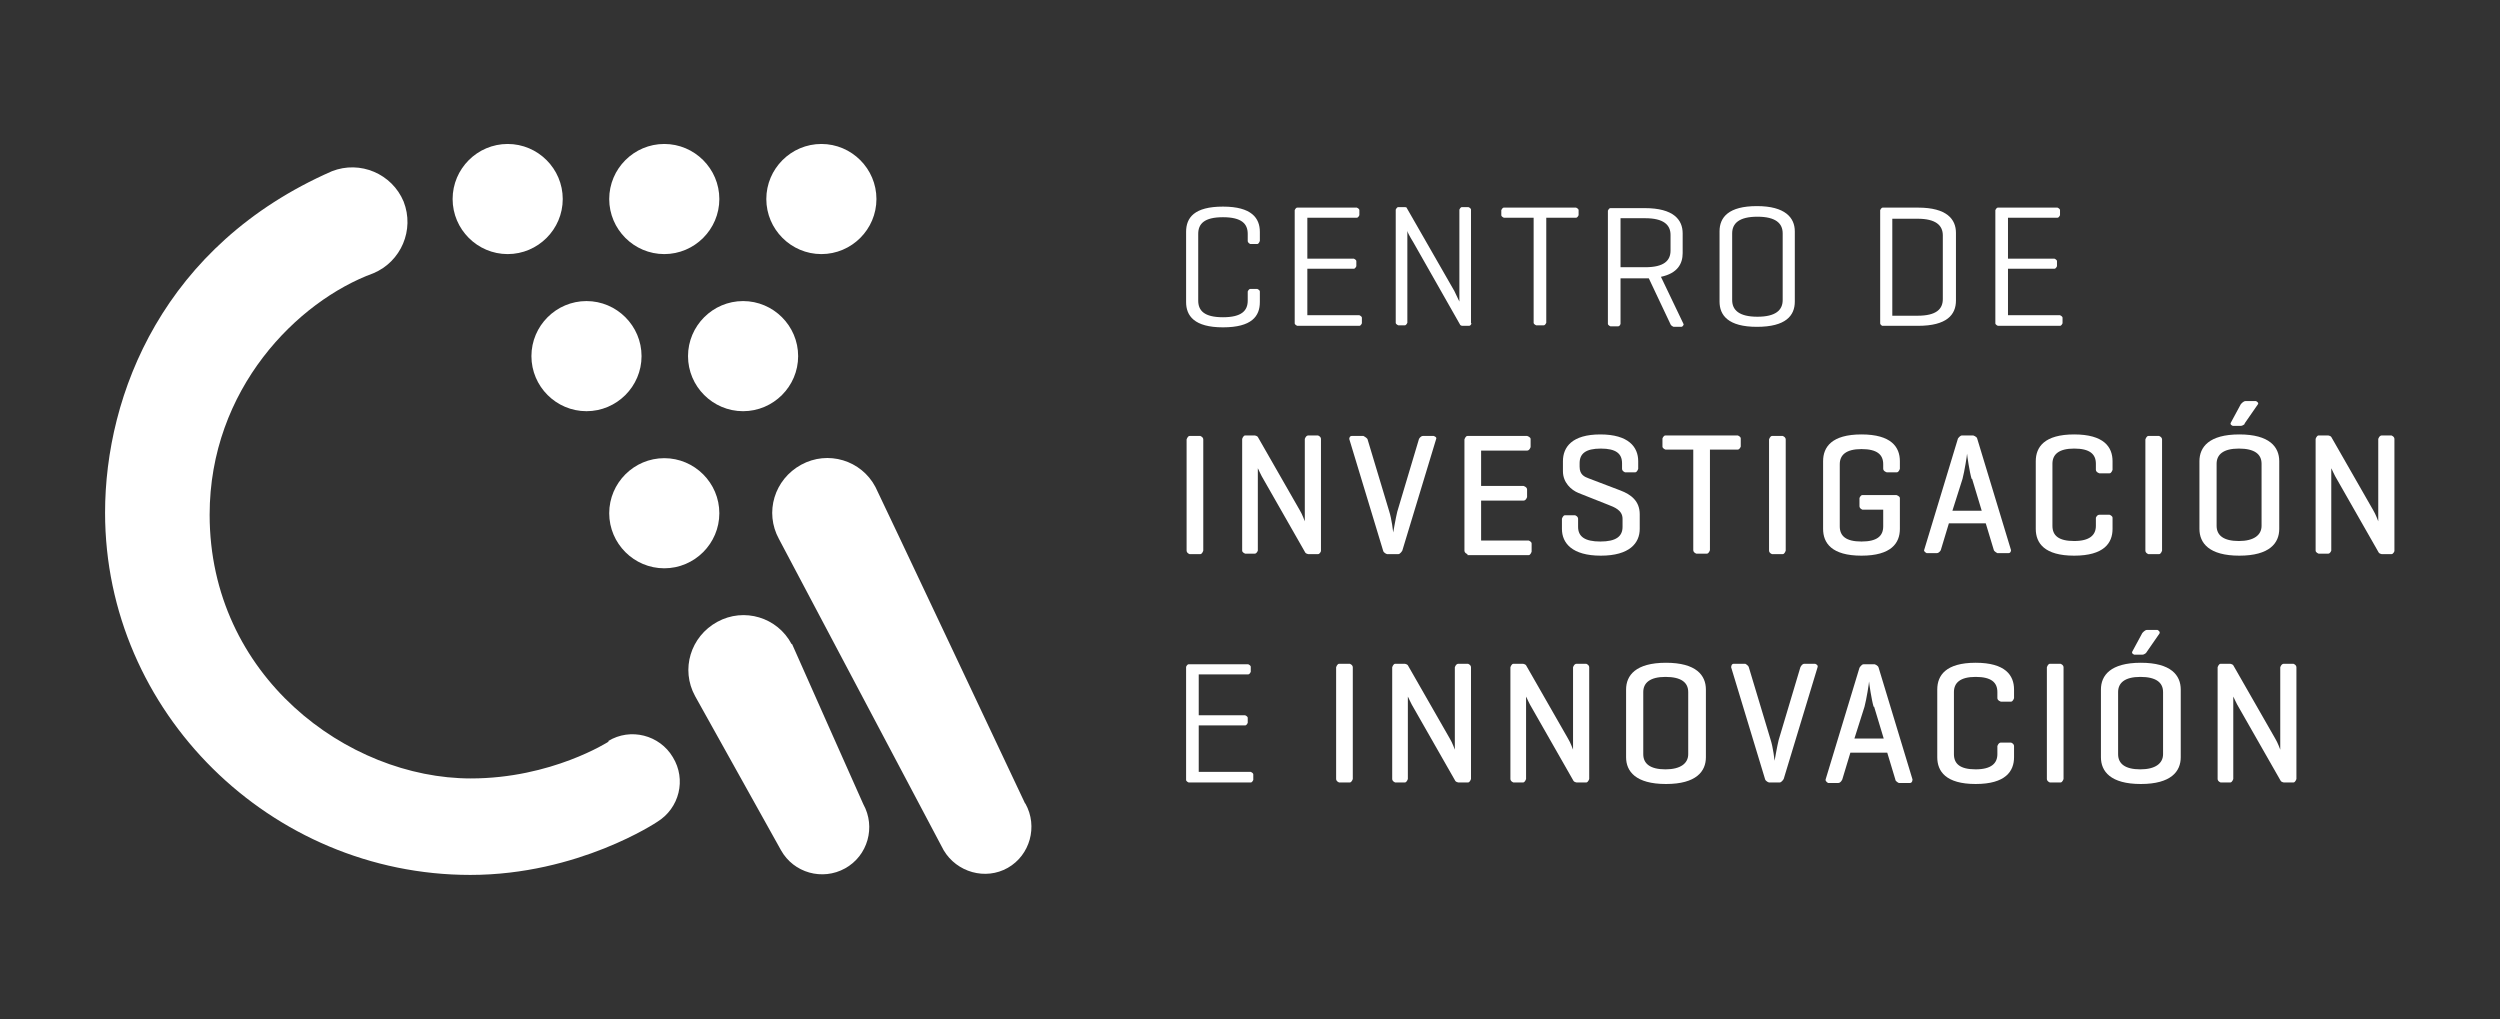 <?xml version="1.0" encoding="UTF-8"?> <svg xmlns="http://www.w3.org/2000/svg" id="Capa_1" data-name="Capa 1" viewBox="0 0 49.49 20.18"><rect x="0" y="0" width="49.49" height="20.18" fill="#333333" stroke="none"/><defs><style> .cls-1 { fill: #fff; } </style></defs><g><path class="cls-1" d="M10.52,7.05c0,.6.49,1.09,1.09,1.09s1.09-.49,1.09-1.09-.49-1.09-1.09-1.09-1.09.49-1.09,1.09"></path><path class="cls-1" d="M13.15,5.03c.6,0,1.09-.49,1.09-1.09s-.49-1.09-1.09-1.09-1.09.49-1.09,1.09.49,1.09,1.09,1.09"></path><path class="cls-1" d="M13.15,9.07c-.6,0-1.09.49-1.09,1.09s.49,1.09,1.09,1.09,1.09-.49,1.09-1.09-.49-1.09-1.09-1.09"></path><path class="cls-1" d="M20.29,15.9s-2.94-6.23-2.96-6.26c-.28-.53-.94-.73-1.47-.44s-.73.94-.44,1.47l3.26,6.16c.26.44.83.6,1.27.35.44-.25.6-.82.35-1.27"></path><path class="cls-1" d="M10.05,5.03c.6,0,1.09-.49,1.09-1.09s-.49-1.09-1.09-1.09-1.09.49-1.09,1.09c0,.6.49,1.09,1.09,1.09"></path><path class="cls-1" d="M16.26,5.03c.6,0,1.09-.49,1.09-1.09s-.49-1.09-1.09-1.09-1.09.49-1.09,1.09c0,.6.49,1.09,1.09,1.09"></path><path class="cls-1" d="M13.62,7.05c0,.6.49,1.09,1.09,1.09s1.09-.49,1.09-1.09-.49-1.09-1.09-1.09-1.09.49-1.09,1.09"></path><path class="cls-1" d="M15.67,12.75c-.28-.53-.94-.73-1.47-.44s-.73.94-.44,1.47l1.7,3.05c.25.45.82.61,1.27.36.45-.25.61-.82.36-1.27,0,0-1.39-3.12-1.41-3.17"></path><path class="cls-1" d="M12.05,14.68s-1.13.73-2.73.73c-2.44,0-5.17-2.03-5.17-5.22,0-2.49,1.74-4.23,3.24-4.78.55-.23.82-.86.6-1.42-.23-.55-.86-.82-1.42-.6-3.33,1.46-4.49,4.41-4.49,6.76,0,3.95,3.28,7.17,7.23,7.17,2.14,0,3.7-1.05,3.7-1.05.44-.27.58-.84.31-1.28-.26-.44-.84-.59-1.28-.32"></path></g><g><path class="cls-1" d="M24.94,5.98c0,.28-.16.5-.73.5s-.73-.23-.73-.5v-1.39c0-.28.16-.5.73-.5s.73.23.73.5v.18s-.02.06-.05.06h-.14s-.05-.02-.05-.06v-.14c0-.2-.12-.33-.49-.33s-.49.13-.49.33v1.32c0,.2.12.33.49.33s.49-.13.49-.33v-.18s.02-.05.05-.05h.14s.05.02.05.05v.21Z"></path><path class="cls-1" d="M25.68,6.45s-.05-.02-.05-.05v-2.24s.02-.05.05-.05h1.18s.05.02.05.05v.1s-.02.05-.05.05h-.98v.81h.92s.05.02.05.05v.1s-.02.05-.05.05h-.92v.92h1.03s.05.02.05.05v.11s-.02.05-.05.05h-1.22Z"></path><path class="cls-1" d="M29.13,6.4s-.01.05-.05.05h-.13s-.04,0-.05-.03l-.92-1.62c-.08-.13-.12-.21-.12-.23v1.82s-.02.05-.05.05h-.13s-.05-.02-.05-.05v-2.24s.02-.05.05-.05h.13s.04,0,.04.02l.94,1.64s.1.21.1.21v-1.82s.02-.05.05-.05h.13s.05.02.05.05v2.25h0Z"></path><path class="cls-1" d="M31.2,4.11s.05.02.05.05v.1s-.02.05-.05.05h-.59v2.08s-.02.05-.05.05h-.15s-.05-.02-.05-.05v-2.08h-.59s-.05-.02-.05-.05v-.1s.02-.05.05-.05h1.43Z"></path><path class="cls-1" d="M32.08,4.32v.97h.49c.37,0,.5-.13.5-.33v-.31c0-.2-.14-.33-.5-.33h-.49ZM32.08,5.5v.91s-.01.05-.05.05h-.15s-.05-.02-.05-.05v-2.24s.02-.05.05-.05h.68c.57,0,.75.23.75.5v.39c0,.21-.1.4-.43.47l.45.94s-.01.05-.05.05h-.15s-.05-.02-.06-.05l-.43-.91h-.57Z"></path><path class="cls-1" d="M35.29,4.62c0-.2-.14-.33-.5-.33s-.5.13-.5.33v1.32c0,.2.14.33.5.33s.5-.13.5-.33v-1.32ZM34.04,4.58c0-.28.18-.5.74-.5s.75.23.75.5v1.39c0,.28-.18.5-.75.5s-.74-.23-.74-.5v-1.39Z"></path></g><g><path class="cls-1" d="M37.46,4.32v1.93h.5c.37,0,.5-.13.5-.33v-1.26c0-.2-.14-.33-.5-.33h-.5ZM37.26,6.45s-.04-.02-.04-.05v-2.24s.02-.05.05-.05h.7c.57,0,.75.23.75.5v1.34c0,.28-.18.5-.75.5h-.7Z"></path><path class="cls-1" d="M39.55,6.45s-.05-.02-.05-.05v-2.24s.02-.05.05-.05h1.18s.05.02.05.05v.1s-.02.05-.05.05h-.98v.81h.92s.05.02.05.05v.1s-.02.05-.05.05h-.92v.92h1.03s.05.02.05.05v.11s-.02.05-.05.05h-1.22Z"></path></g><g><path class="cls-1" d="M23.82,10.9s-.02.07-.06.07h-.21s-.06-.02-.06-.07v-2.2s.02-.07.06-.07h.21s.06.02.06.07v2.2Z"></path><path class="cls-1" d="M26.15,10.91s-.02.06-.06.06h-.19s-.05-.01-.06-.03l-.81-1.42c-.08-.13-.12-.24-.13-.25v1.63s-.02.06-.06.06h-.19s-.06-.02-.06-.06v-2.21s.02-.07.06-.07h.19s.05.01.06.03l.83,1.45c.05.08.1.22.1.22v-1.63s.02-.07.07-.07h.19s.06.02.06.07v2.22Z"></path><path class="cls-1" d="M27.46,10.97s-.07-.02-.08-.07l-.67-2.21s0-.06.05-.06h.23s.06.03.08.06l.43,1.43c.05.15.08.42.08.42,0,0,.05-.29.08-.41l.43-1.44s.03-.06.08-.06h.21s.07.02.05.06l-.67,2.21s-.04.07-.08.07h-.21Z"></path><path class="cls-1" d="M29.05,10.97s-.06-.02-.06-.07v-2.2s.02-.07.06-.07h1.18s.07.02.07.06v.16s-.02.07-.07.07h-.91v.7h.84s.07.02.07.07v.15s-.02.07-.07.07h-.84v.79h.94s.06.02.06.06v.16s-.02.07-.06.07h-1.21Z"></path><path class="cls-1" d="M32.11,9.17c0-.19-.12-.29-.42-.29s-.42.1-.42.29v.07c0,.16.1.2.18.23l.63.24c.21.08.38.21.38.47v.29c0,.28-.2.53-.77.53s-.77-.25-.77-.53v-.2s.02-.07.06-.07h.2s.06.02.06.07v.16c0,.19.13.29.44.29s.44-.1.44-.29v-.16c0-.17-.16-.23-.29-.28l-.58-.23c-.15-.06-.31-.21-.31-.43v-.2c0-.28.18-.53.74-.53s.75.25.75.53v.15s-.02.07-.06.07h-.2s-.06-.02-.06-.07v-.1h0Z"></path><path class="cls-1" d="M34.4,8.62s.06.02.06.06v.16s-.02.06-.06.06h-.55v1.99s-.02.07-.06.07h-.21s-.06-.02-.06-.07v-1.99h-.55s-.06-.02-.06-.06v-.16s.02-.06.06-.06h1.44Z"></path><path class="cls-1" d="M35.35,10.9s-.02.07-.06.07h-.21s-.06-.02-.06-.07v-2.2s.02-.07.06-.07h.21s.06.02.06.07v2.2Z"></path><path class="cls-1" d="M37.54,9.8s.07.02.07.06v.61c0,.28-.17.53-.76.53s-.76-.25-.76-.53v-1.34c0-.28.17-.53.76-.53s.76.25.76.53v.15s-.02.07-.06.07h-.2s-.07-.02-.07-.07v-.09c0-.19-.12-.3-.43-.3s-.43.12-.43.3v1.23c0,.19.12.3.43.3s.43-.11.43-.3v-.33h-.41s-.06-.02-.06-.07v-.16s.02-.06.06-.06h.67Z"></path><path class="cls-1" d="M39.03,9.48c-.04-.13-.09-.47-.09-.5,0,.03-.05.35-.09.5l-.2.63h.58l-.19-.63ZM39.06,8.62s.07.02.08.06l.67,2.21s0,.06-.05.06h-.22s-.06-.03-.07-.06l-.16-.53h-.73l-.16.53s-.03.06-.08.06h-.2s-.06-.03-.05-.06l.67-2.21s.04-.06.08-.06h.21Z"></path><path class="cls-1" d="M41.82,10.47c0,.28-.17.53-.76.53s-.76-.25-.76-.53v-1.34c0-.28.17-.53.76-.53s.76.25.76.53v.17s-.02.07-.06.07h-.2s-.07-.02-.07-.07v-.12c0-.19-.12-.3-.43-.3s-.43.12-.43.3v1.23c0,.19.12.3.43.3s.43-.12.43-.3v-.16s.02-.06.07-.06h.2s.06.02.06.06v.22Z"></path><path class="cls-1" d="M42.8,10.9s-.02.07-.06.07h-.21s-.06-.02-.06-.07v-2.2s.02-.07.06-.07h.21s.06.02.06.07v2.2Z"></path><path class="cls-1" d="M44.44,8.39s-.04.04-.08.04h-.16s-.06-.02-.04-.06l.2-.37s.05-.06.09-.06h.21s.06.03.04.06l-.27.39ZM44.77,9.18c0-.19-.14-.3-.45-.3s-.44.12-.44.3v1.23c0,.19.14.3.44.3s.45-.12.45-.3v-1.23ZM43.54,9.13c0-.28.19-.53.79-.53s.79.25.79.53v1.34c0,.28-.19.53-.79.53s-.79-.25-.79-.53v-1.34Z"></path><path class="cls-1" d="M47.4,10.91s-.02.06-.06.06h-.19s-.05-.01-.06-.03l-.81-1.42c-.08-.13-.12-.24-.13-.25v1.63s-.02.06-.06.06h-.19s-.06-.02-.06-.06v-2.21s.02-.07.06-.07h.19s.05.01.06.03l.83,1.45c.05.08.1.22.1.22v-1.63s.02-.07.07-.07h.19s.06.02.06.07v2.22h0Z"></path></g><g><path class="cls-1" d="M23.53,15.49s-.05-.02-.05-.05v-2.24s.02-.05.05-.05h1.18s.05.02.05.05v.1s-.02.05-.05.05h-.98v.81h.92s.05.02.05.05v.1s-.02.05-.05.05h-.92v.92h1.03s.05.02.05.05v.11s-.02.05-.05.05h-1.22Z"></path><path class="cls-1" d="M26.78,15.42s-.02.07-.06.07h-.21s-.06-.02-.06-.07v-2.21s.02-.07.06-.07h.21s.06.02.06.07v2.21Z"></path><path class="cls-1" d="M29.12,15.42s-.02.07-.06.07h-.19s-.05-.01-.06-.03l-.81-1.42c-.08-.13-.12-.24-.13-.25v1.63s-.02.07-.06.07h-.19s-.06-.02-.06-.07v-2.21s.02-.07.06-.07h.19s.05.01.06.03l.83,1.45c.05.08.1.22.1.22v-1.63s.02-.07.07-.07h.19s.06.02.06.07v2.21h0Z"></path><path class="cls-1" d="M31.46,15.42s-.02.07-.06.07h-.19s-.05-.01-.06-.03l-.81-1.42c-.08-.13-.12-.24-.13-.25v1.63s-.02.07-.06.07h-.19s-.06-.02-.06-.07v-2.21s.02-.07.06-.07h.19s.05.01.06.03l.83,1.45c.05.08.1.22.1.22v-1.63s.02-.07.07-.07h.19s.06.02.06.07v2.21Z"></path><path class="cls-1" d="M33.42,13.7c0-.19-.14-.3-.45-.3s-.44.12-.44.3v1.23c0,.19.14.3.44.3s.45-.12.45-.3v-1.23ZM32.19,13.65c0-.28.19-.53.79-.53s.79.25.79.53v1.34c0,.28-.19.53-.79.53s-.79-.25-.79-.53v-1.34Z"></path><path class="cls-1" d="M35.02,15.49s-.07-.02-.08-.07l-.67-2.21s0-.07.05-.07h.23s.06.03.07.07l.43,1.43c.05.15.08.42.08.42,0,0,.05-.29.08-.41l.43-1.44s.03-.07.08-.07h.21s.07.02.05.07l-.67,2.21s-.04.07-.08.07h-.2Z"></path><path class="cls-1" d="M37.09,13.99c-.04-.13-.09-.47-.09-.5,0,.03-.05.35-.09.5l-.2.63h.58l-.19-.63ZM37.11,13.15s.07.02.08.07l.67,2.21s0,.07-.05.07h-.22s-.07-.03-.07-.07l-.16-.53h-.73l-.16.53s-.03.07-.08.07h-.2s-.06-.03-.05-.07l.67-2.21s.04-.07.08-.07h.21Z"></path><path class="cls-1" d="M39.87,14.99c0,.28-.17.53-.76.53s-.76-.25-.76-.53v-1.34c0-.28.17-.53.76-.53s.76.25.76.53v.17s-.02.07-.06.07h-.2s-.07-.02-.07-.07v-.12c0-.19-.12-.3-.43-.3s-.43.12-.43.3v1.23c0,.19.12.3.43.3s.43-.12.43-.3v-.16s.02-.07.07-.07h.2s.06.02.06.07v.22Z"></path><path class="cls-1" d="M40.85,15.42s-.02.07-.06.07h-.21s-.06-.02-.06-.07v-2.21s.02-.07.06-.07h.21s.06.02.06.07v2.21Z"></path><path class="cls-1" d="M42.49,12.92s-.04.04-.08.04h-.16s-.06-.02-.04-.06l.2-.37s.05-.06.09-.06h.21s.06.03.04.07l-.27.39ZM42.82,13.7c0-.19-.14-.3-.45-.3s-.44.12-.44.3v1.23c0,.19.14.3.44.3s.45-.12.45-.3v-1.23ZM41.59,13.65c0-.28.19-.53.79-.53s.79.25.79.53v1.34c0,.28-.19.53-.79.53s-.79-.25-.79-.53v-1.34Z"></path><path class="cls-1" d="M45.46,15.42s-.02.07-.06.07h-.19s-.05-.01-.06-.03l-.81-1.42c-.08-.13-.12-.24-.13-.25v1.63s-.02.07-.06.07h-.19s-.06-.02-.06-.07v-2.21s.02-.07.06-.07h.19s.05.01.06.03l.83,1.45c.05.08.1.22.1.22v-1.63s.02-.07.07-.07h.19s.06.02.06.07v2.21h0Z"></path></g></svg> 